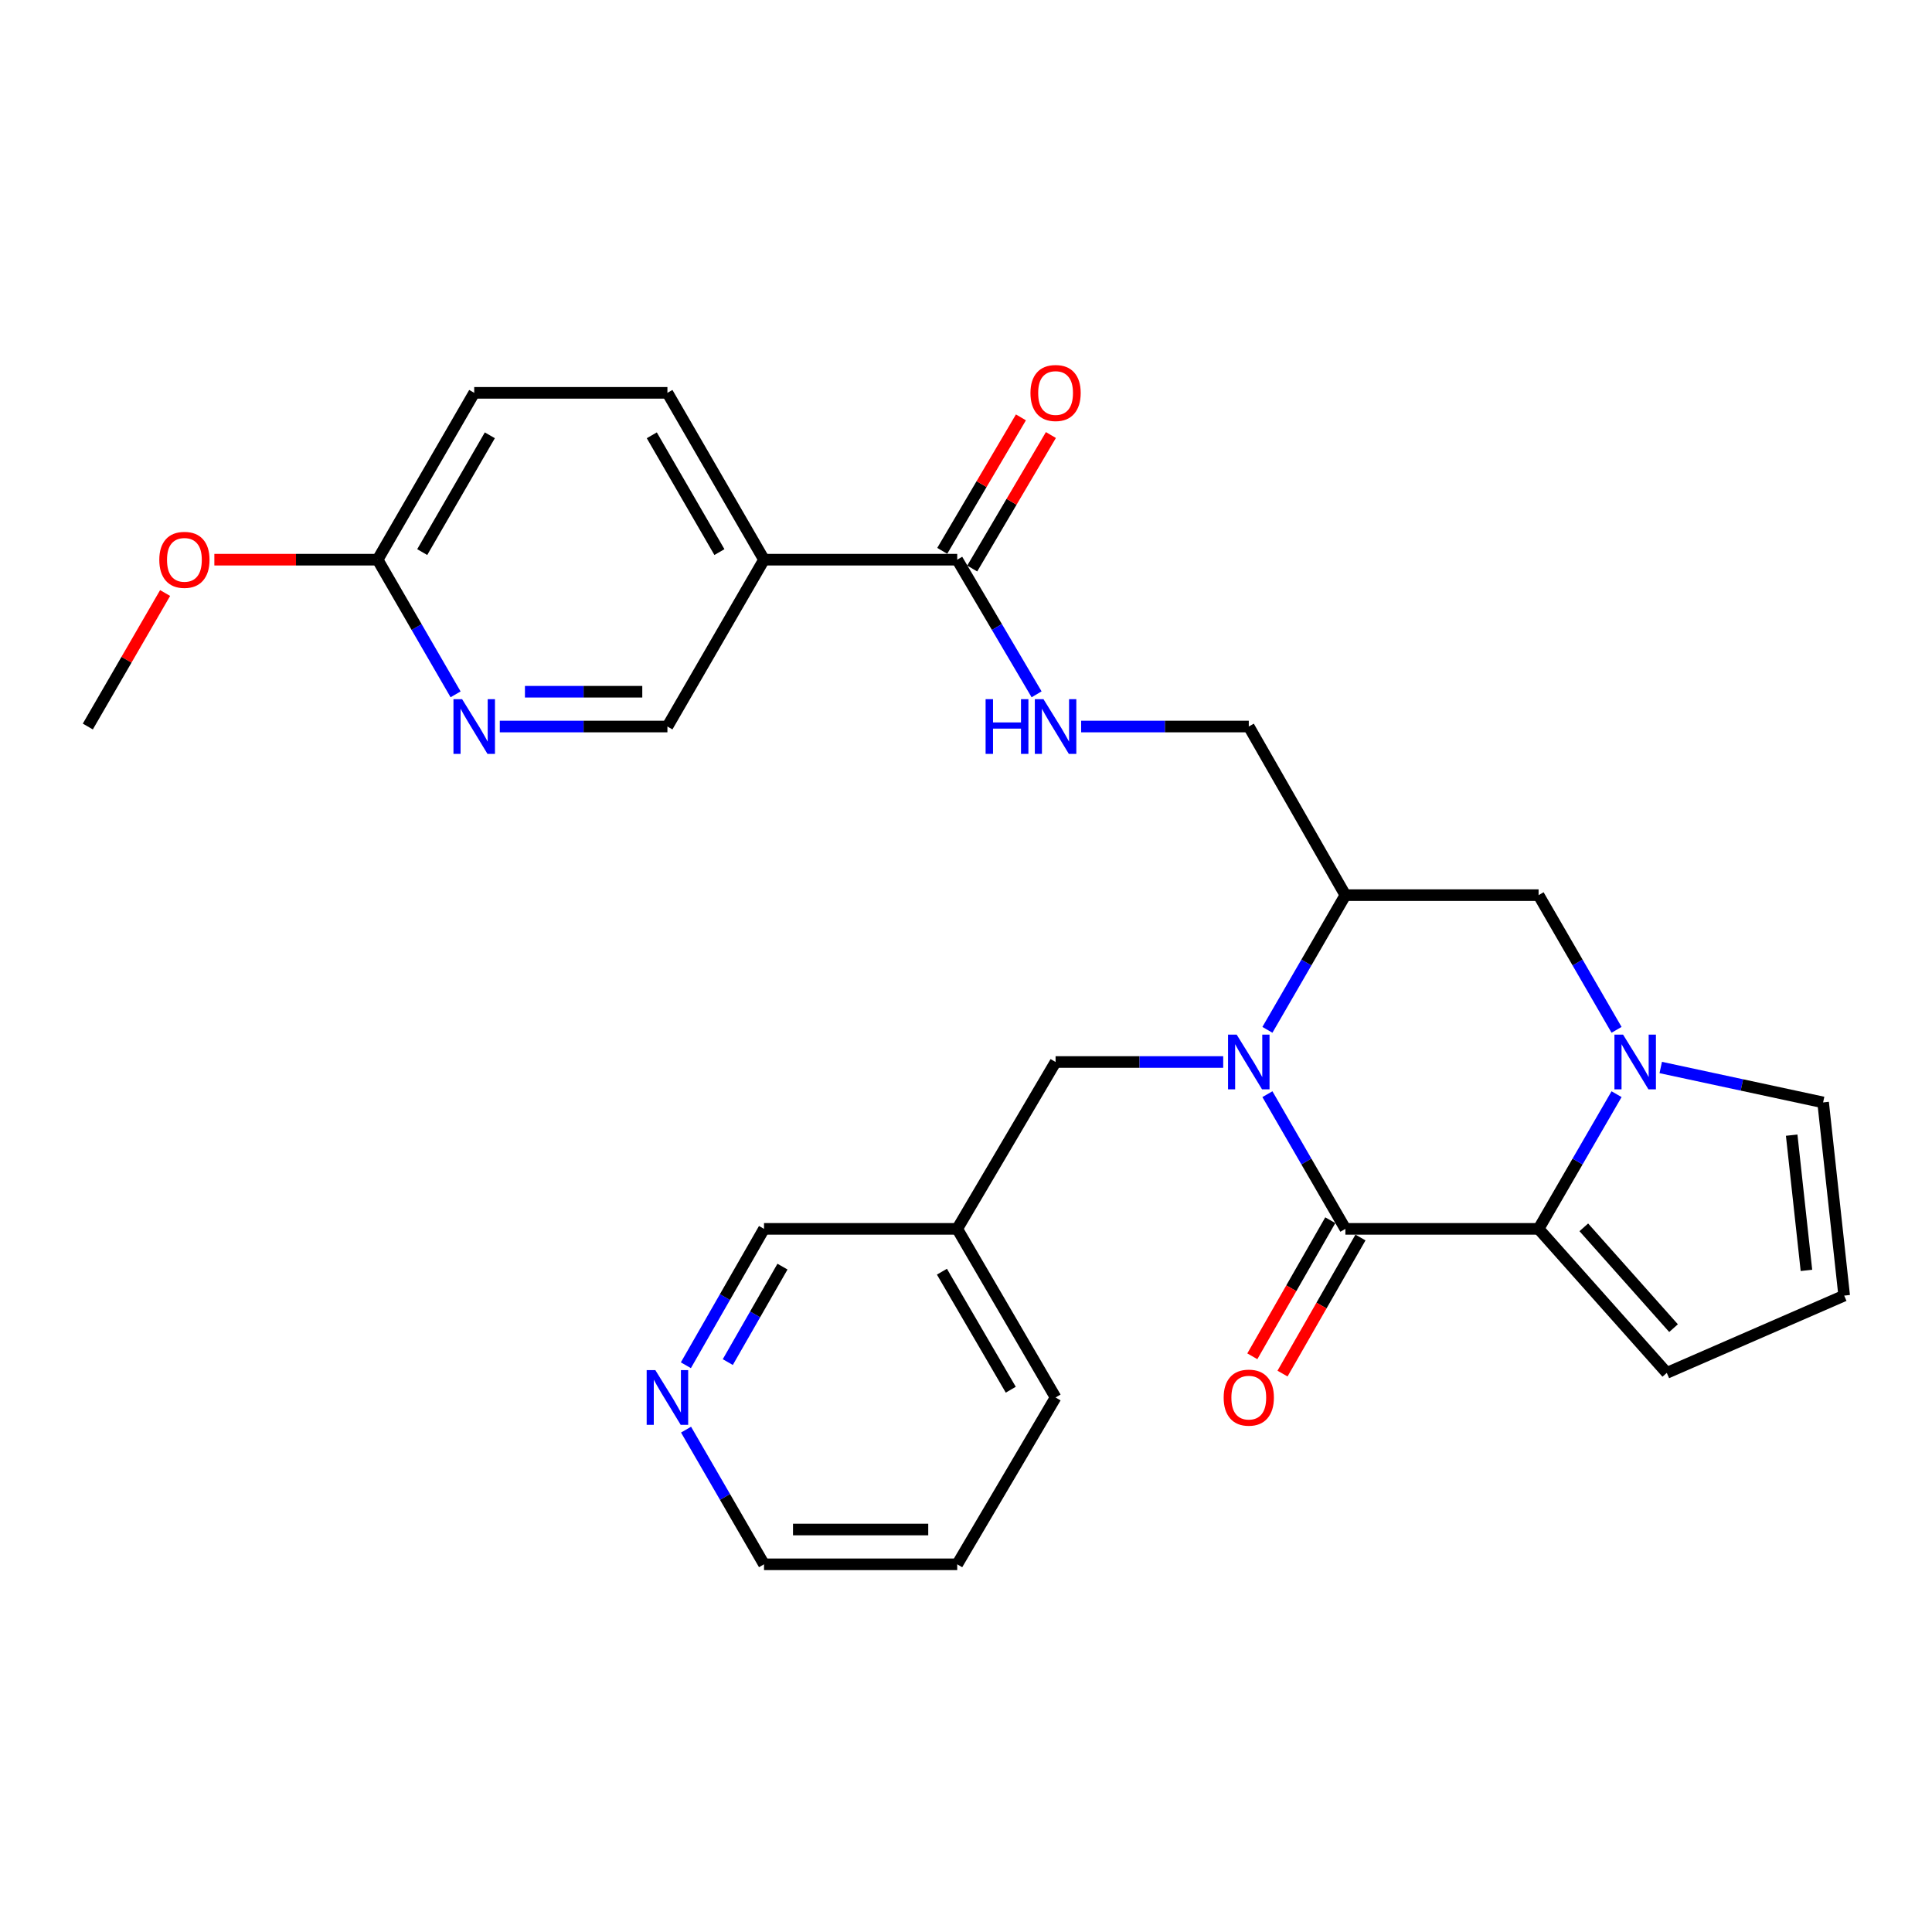 <?xml version='1.0' encoding='iso-8859-1'?>
<svg version='1.1' baseProfile='full'
              xmlns='http://www.w3.org/2000/svg'
                      xmlns:rdkit='http://www.rdkit.org/xml'
                      xmlns:xlink='http://www.w3.org/1999/xlink'
                  xml:space='preserve'
width='1000px' height='1000px' viewBox='0 0 1000 1000'>
<!-- END OF HEADER -->
<rect style='opacity:1.0;fill:#FFFFFF;stroke:none' width='1000' height='1000' x='0' y='0'> </rect>
<path class='bond-0' d='M 656.01,566.347 L 676.188,601.203' style='fill:none;fill-rule:evenodd;stroke:#0000FF;stroke-width:6px;stroke-linecap:butt;stroke-linejoin:miter;stroke-opacity:1' />
<path class='bond-0' d='M 676.188,601.203 L 696.366,636.059' style='fill:none;fill-rule:evenodd;stroke:#000000;stroke-width:6px;stroke-linecap:butt;stroke-linejoin:miter;stroke-opacity:1' />
<path class='bond-1' d='M 656.01,533.038 L 676.188,498.182' style='fill:none;fill-rule:evenodd;stroke:#0000FF;stroke-width:6px;stroke-linecap:butt;stroke-linejoin:miter;stroke-opacity:1' />
<path class='bond-1' d='M 676.188,498.182 L 696.366,463.326' style='fill:none;fill-rule:evenodd;stroke:#000000;stroke-width:6px;stroke-linecap:butt;stroke-linejoin:miter;stroke-opacity:1' />
<path class='bond-2' d='M 633.129,549.692 L 589.747,549.692' style='fill:none;fill-rule:evenodd;stroke:#0000FF;stroke-width:6px;stroke-linecap:butt;stroke-linejoin:miter;stroke-opacity:1' />
<path class='bond-2' d='M 589.747,549.692 L 546.365,549.692' style='fill:none;fill-rule:evenodd;stroke:#000000;stroke-width:6px;stroke-linecap:butt;stroke-linejoin:miter;stroke-opacity:1' />
<path class='bond-3' d='M 696.366,636.059 L 796.37,636.059' style='fill:none;fill-rule:evenodd;stroke:#000000;stroke-width:6px;stroke-linecap:butt;stroke-linejoin:miter;stroke-opacity:1' />
<path class='bond-4' d='M 688.553,631.583 L 668.377,666.799' style='fill:none;fill-rule:evenodd;stroke:#000000;stroke-width:6px;stroke-linecap:butt;stroke-linejoin:miter;stroke-opacity:1' />
<path class='bond-4' d='M 668.377,666.799 L 648.2,702.015' style='fill:none;fill-rule:evenodd;stroke:#FF0000;stroke-width:6px;stroke-linecap:butt;stroke-linejoin:miter;stroke-opacity:1' />
<path class='bond-4' d='M 704.179,640.535 L 684.003,675.752' style='fill:none;fill-rule:evenodd;stroke:#000000;stroke-width:6px;stroke-linecap:butt;stroke-linejoin:miter;stroke-opacity:1' />
<path class='bond-4' d='M 684.003,675.752 L 663.827,710.968' style='fill:none;fill-rule:evenodd;stroke:#FF0000;stroke-width:6px;stroke-linecap:butt;stroke-linejoin:miter;stroke-opacity:1' />
<path class='bond-5' d='M 796.37,636.059 L 862.726,710.599' style='fill:none;fill-rule:evenodd;stroke:#000000;stroke-width:6px;stroke-linecap:butt;stroke-linejoin:miter;stroke-opacity:1' />
<path class='bond-5' d='M 819.775,635.265 L 866.224,687.443' style='fill:none;fill-rule:evenodd;stroke:#000000;stroke-width:6px;stroke-linecap:butt;stroke-linejoin:miter;stroke-opacity:1' />
<path class='bond-6' d='M 796.37,636.059 L 816.548,601.203' style='fill:none;fill-rule:evenodd;stroke:#000000;stroke-width:6px;stroke-linecap:butt;stroke-linejoin:miter;stroke-opacity:1' />
<path class='bond-6' d='M 816.548,601.203 L 836.726,566.347' style='fill:none;fill-rule:evenodd;stroke:#0000FF;stroke-width:6px;stroke-linecap:butt;stroke-linejoin:miter;stroke-opacity:1' />
<path class='bond-7' d='M 836.726,533.038 L 816.548,498.182' style='fill:none;fill-rule:evenodd;stroke:#0000FF;stroke-width:6px;stroke-linecap:butt;stroke-linejoin:miter;stroke-opacity:1' />
<path class='bond-7' d='M 816.548,498.182 L 796.37,463.326' style='fill:none;fill-rule:evenodd;stroke:#000000;stroke-width:6px;stroke-linecap:butt;stroke-linejoin:miter;stroke-opacity:1' />
<path class='bond-8' d='M 859.594,552.536 L 901.617,561.57' style='fill:none;fill-rule:evenodd;stroke:#0000FF;stroke-width:6px;stroke-linecap:butt;stroke-linejoin:miter;stroke-opacity:1' />
<path class='bond-8' d='M 901.617,561.57 L 943.64,570.604' style='fill:none;fill-rule:evenodd;stroke:#000000;stroke-width:6px;stroke-linecap:butt;stroke-linejoin:miter;stroke-opacity:1' />
<path class='bond-9' d='M 696.366,463.326 L 796.37,463.326' style='fill:none;fill-rule:evenodd;stroke:#000000;stroke-width:6px;stroke-linecap:butt;stroke-linejoin:miter;stroke-opacity:1' />
<path class='bond-10' d='M 696.366,463.326 L 646.369,376.049' style='fill:none;fill-rule:evenodd;stroke:#000000;stroke-width:6px;stroke-linecap:butt;stroke-linejoin:miter;stroke-opacity:1' />
<path class='bond-11' d='M 495.458,289.692 L 515.999,324.537' style='fill:none;fill-rule:evenodd;stroke:#000000;stroke-width:6px;stroke-linecap:butt;stroke-linejoin:miter;stroke-opacity:1' />
<path class='bond-11' d='M 515.999,324.537 L 536.54,359.383' style='fill:none;fill-rule:evenodd;stroke:#0000FF;stroke-width:6px;stroke-linecap:butt;stroke-linejoin:miter;stroke-opacity:1' />
<path class='bond-12' d='M 495.458,289.692 L 395.454,289.692' style='fill:none;fill-rule:evenodd;stroke:#000000;stroke-width:6px;stroke-linecap:butt;stroke-linejoin:miter;stroke-opacity:1' />
<path class='bond-13' d='M 503.215,294.265 L 523.579,259.72' style='fill:none;fill-rule:evenodd;stroke:#000000;stroke-width:6px;stroke-linecap:butt;stroke-linejoin:miter;stroke-opacity:1' />
<path class='bond-13' d='M 523.579,259.72 L 543.944,225.174' style='fill:none;fill-rule:evenodd;stroke:#FF0000;stroke-width:6px;stroke-linecap:butt;stroke-linejoin:miter;stroke-opacity:1' />
<path class='bond-13' d='M 487.7,285.119 L 508.065,250.574' style='fill:none;fill-rule:evenodd;stroke:#000000;stroke-width:6px;stroke-linecap:butt;stroke-linejoin:miter;stroke-opacity:1' />
<path class='bond-13' d='M 508.065,250.574 L 528.429,216.029' style='fill:none;fill-rule:evenodd;stroke:#FF0000;stroke-width:6px;stroke-linecap:butt;stroke-linejoin:miter;stroke-opacity:1' />
<path class='bond-14' d='M 395.454,289.692 L 345.457,376.049' style='fill:none;fill-rule:evenodd;stroke:#000000;stroke-width:6px;stroke-linecap:butt;stroke-linejoin:miter;stroke-opacity:1' />
<path class='bond-15' d='M 395.454,289.692 L 345.457,203.335' style='fill:none;fill-rule:evenodd;stroke:#000000;stroke-width:6px;stroke-linecap:butt;stroke-linejoin:miter;stroke-opacity:1' />
<path class='bond-15' d='M 372.368,285.762 L 337.37,225.313' style='fill:none;fill-rule:evenodd;stroke:#000000;stroke-width:6px;stroke-linecap:butt;stroke-linejoin:miter;stroke-opacity:1' />
<path class='bond-16' d='M 258.693,376.049 L 302.075,376.049' style='fill:none;fill-rule:evenodd;stroke:#0000FF;stroke-width:6px;stroke-linecap:butt;stroke-linejoin:miter;stroke-opacity:1' />
<path class='bond-16' d='M 302.075,376.049 L 345.457,376.049' style='fill:none;fill-rule:evenodd;stroke:#000000;stroke-width:6px;stroke-linecap:butt;stroke-linejoin:miter;stroke-opacity:1' />
<path class='bond-16' d='M 271.707,358.039 L 302.075,358.039' style='fill:none;fill-rule:evenodd;stroke:#0000FF;stroke-width:6px;stroke-linecap:butt;stroke-linejoin:miter;stroke-opacity:1' />
<path class='bond-16' d='M 302.075,358.039 L 332.442,358.039' style='fill:none;fill-rule:evenodd;stroke:#000000;stroke-width:6px;stroke-linecap:butt;stroke-linejoin:miter;stroke-opacity:1' />
<path class='bond-17' d='M 235.81,359.394 L 215.633,324.543' style='fill:none;fill-rule:evenodd;stroke:#0000FF;stroke-width:6px;stroke-linecap:butt;stroke-linejoin:miter;stroke-opacity:1' />
<path class='bond-17' d='M 215.633,324.543 L 195.456,289.692' style='fill:none;fill-rule:evenodd;stroke:#000000;stroke-width:6px;stroke-linecap:butt;stroke-linejoin:miter;stroke-opacity:1' />
<path class='bond-18' d='M 546.365,549.692 L 495.458,636.059' style='fill:none;fill-rule:evenodd;stroke:#000000;stroke-width:6px;stroke-linecap:butt;stroke-linejoin:miter;stroke-opacity:1' />
<path class='bond-19' d='M 559.605,376.049 L 602.987,376.049' style='fill:none;fill-rule:evenodd;stroke:#0000FF;stroke-width:6px;stroke-linecap:butt;stroke-linejoin:miter;stroke-opacity:1' />
<path class='bond-19' d='M 602.987,376.049 L 646.369,376.049' style='fill:none;fill-rule:evenodd;stroke:#000000;stroke-width:6px;stroke-linecap:butt;stroke-linejoin:miter;stroke-opacity:1' />
<path class='bond-20' d='M 943.64,570.604 L 954.545,670.598' style='fill:none;fill-rule:evenodd;stroke:#000000;stroke-width:6px;stroke-linecap:butt;stroke-linejoin:miter;stroke-opacity:1' />
<path class='bond-20' d='M 927.372,587.555 L 935.006,657.551' style='fill:none;fill-rule:evenodd;stroke:#000000;stroke-width:6px;stroke-linecap:butt;stroke-linejoin:miter;stroke-opacity:1' />
<path class='bond-21' d='M 862.726,710.599 L 954.545,670.598' style='fill:none;fill-rule:evenodd;stroke:#000000;stroke-width:6px;stroke-linecap:butt;stroke-linejoin:miter;stroke-opacity:1' />
<path class='bond-22' d='M 195.456,289.692 L 245.453,203.335' style='fill:none;fill-rule:evenodd;stroke:#000000;stroke-width:6px;stroke-linecap:butt;stroke-linejoin:miter;stroke-opacity:1' />
<path class='bond-22' d='M 218.541,285.762 L 253.539,225.313' style='fill:none;fill-rule:evenodd;stroke:#000000;stroke-width:6px;stroke-linecap:butt;stroke-linejoin:miter;stroke-opacity:1' />
<path class='bond-23' d='M 195.456,289.692 L 153.204,289.692' style='fill:none;fill-rule:evenodd;stroke:#000000;stroke-width:6px;stroke-linecap:butt;stroke-linejoin:miter;stroke-opacity:1' />
<path class='bond-23' d='M 153.204,289.692 L 110.952,289.692' style='fill:none;fill-rule:evenodd;stroke:#FF0000;stroke-width:6px;stroke-linecap:butt;stroke-linejoin:miter;stroke-opacity:1' />
<path class='bond-24' d='M 345.457,203.335 L 245.453,203.335' style='fill:none;fill-rule:evenodd;stroke:#000000;stroke-width:6px;stroke-linecap:butt;stroke-linejoin:miter;stroke-opacity:1' />
<path class='bond-25' d='M 355.01,706.652 L 375.232,671.355' style='fill:none;fill-rule:evenodd;stroke:#0000FF;stroke-width:6px;stroke-linecap:butt;stroke-linejoin:miter;stroke-opacity:1' />
<path class='bond-25' d='M 375.232,671.355 L 395.454,636.059' style='fill:none;fill-rule:evenodd;stroke:#000000;stroke-width:6px;stroke-linecap:butt;stroke-linejoin:miter;stroke-opacity:1' />
<path class='bond-25' d='M 376.703,705.016 L 390.858,680.308' style='fill:none;fill-rule:evenodd;stroke:#0000FF;stroke-width:6px;stroke-linecap:butt;stroke-linejoin:miter;stroke-opacity:1' />
<path class='bond-25' d='M 390.858,680.308 L 405.014,655.601' style='fill:none;fill-rule:evenodd;stroke:#000000;stroke-width:6px;stroke-linecap:butt;stroke-linejoin:miter;stroke-opacity:1' />
<path class='bond-26' d='M 355.099,739.981 L 375.276,774.832' style='fill:none;fill-rule:evenodd;stroke:#0000FF;stroke-width:6px;stroke-linecap:butt;stroke-linejoin:miter;stroke-opacity:1' />
<path class='bond-26' d='M 375.276,774.832 L 395.454,809.683' style='fill:none;fill-rule:evenodd;stroke:#000000;stroke-width:6px;stroke-linecap:butt;stroke-linejoin:miter;stroke-opacity:1' />
<path class='bond-27' d='M 495.458,636.059 L 395.454,636.059' style='fill:none;fill-rule:evenodd;stroke:#000000;stroke-width:6px;stroke-linecap:butt;stroke-linejoin:miter;stroke-opacity:1' />
<path class='bond-28' d='M 495.458,636.059 L 546.365,723.326' style='fill:none;fill-rule:evenodd;stroke:#000000;stroke-width:6px;stroke-linecap:butt;stroke-linejoin:miter;stroke-opacity:1' />
<path class='bond-28' d='M 487.537,658.224 L 523.173,719.311' style='fill:none;fill-rule:evenodd;stroke:#000000;stroke-width:6px;stroke-linecap:butt;stroke-linejoin:miter;stroke-opacity:1' />
<path class='bond-29' d='M 85.462,306.947 L 65.458,341.498' style='fill:none;fill-rule:evenodd;stroke:#FF0000;stroke-width:6px;stroke-linecap:butt;stroke-linejoin:miter;stroke-opacity:1' />
<path class='bond-29' d='M 65.458,341.498 L 45.455,376.049' style='fill:none;fill-rule:evenodd;stroke:#000000;stroke-width:6px;stroke-linecap:butt;stroke-linejoin:miter;stroke-opacity:1' />
<path class='bond-30' d='M 395.454,809.683 L 495.458,809.683' style='fill:none;fill-rule:evenodd;stroke:#000000;stroke-width:6px;stroke-linecap:butt;stroke-linejoin:miter;stroke-opacity:1' />
<path class='bond-30' d='M 410.454,791.673 L 480.457,791.673' style='fill:none;fill-rule:evenodd;stroke:#000000;stroke-width:6px;stroke-linecap:butt;stroke-linejoin:miter;stroke-opacity:1' />
<path class='bond-31' d='M 546.365,723.326 L 495.458,809.683' style='fill:none;fill-rule:evenodd;stroke:#000000;stroke-width:6px;stroke-linecap:butt;stroke-linejoin:miter;stroke-opacity:1' />
<path  class='atom-0' d='M 640.109 535.532
L 649.389 550.532
Q 650.309 552.012, 651.789 554.692
Q 653.269 557.372, 653.349 557.532
L 653.349 535.532
L 657.109 535.532
L 657.109 563.852
L 653.229 563.852
L 643.269 547.452
Q 642.109 545.532, 640.869 543.332
Q 639.669 541.132, 639.309 540.452
L 639.309 563.852
L 635.629 563.852
L 635.629 535.532
L 640.109 535.532
' fill='#0000FF'/>
<path  class='atom-3' d='M 840.107 535.532
L 849.387 550.532
Q 850.307 552.012, 851.787 554.692
Q 853.267 557.372, 853.347 557.532
L 853.347 535.532
L 857.107 535.532
L 857.107 563.852
L 853.227 563.852
L 843.267 547.452
Q 842.107 545.532, 840.867 543.332
Q 839.667 541.132, 839.307 540.452
L 839.307 563.852
L 835.627 563.852
L 835.627 535.532
L 840.107 535.532
' fill='#0000FF'/>
<path  class='atom-8' d='M 239.193 361.889
L 248.473 376.889
Q 249.393 378.369, 250.873 381.049
Q 252.353 383.729, 252.433 383.889
L 252.433 361.889
L 256.193 361.889
L 256.193 390.209
L 252.313 390.209
L 242.353 373.809
Q 241.193 371.889, 239.953 369.689
Q 238.753 367.489, 238.393 366.809
L 238.393 390.209
L 234.713 390.209
L 234.713 361.889
L 239.193 361.889
' fill='#0000FF'/>
<path  class='atom-10' d='M 510.145 361.889
L 513.985 361.889
L 513.985 373.929
L 528.465 373.929
L 528.465 361.889
L 532.305 361.889
L 532.305 390.209
L 528.465 390.209
L 528.465 377.129
L 513.985 377.129
L 513.985 390.209
L 510.145 390.209
L 510.145 361.889
' fill='#0000FF'/>
<path  class='atom-10' d='M 540.105 361.889
L 549.385 376.889
Q 550.305 378.369, 551.785 381.049
Q 553.265 383.729, 553.345 383.889
L 553.345 361.889
L 557.105 361.889
L 557.105 390.209
L 553.225 390.209
L 543.265 373.809
Q 542.105 371.889, 540.865 369.689
Q 539.665 367.489, 539.305 366.809
L 539.305 390.209
L 535.625 390.209
L 535.625 361.889
L 540.105 361.889
' fill='#0000FF'/>
<path  class='atom-13' d='M 633.369 723.406
Q 633.369 716.606, 636.729 712.806
Q 640.089 709.006, 646.369 709.006
Q 652.649 709.006, 656.009 712.806
Q 659.369 716.606, 659.369 723.406
Q 659.369 730.286, 655.969 734.206
Q 652.569 738.086, 646.369 738.086
Q 640.129 738.086, 636.729 734.206
Q 633.369 730.326, 633.369 723.406
M 646.369 734.886
Q 650.689 734.886, 653.009 732.006
Q 655.369 729.086, 655.369 723.406
Q 655.369 717.846, 653.009 715.046
Q 650.689 712.206, 646.369 712.206
Q 642.049 712.206, 639.689 715.006
Q 637.369 717.806, 637.369 723.406
Q 637.369 729.126, 639.689 732.006
Q 642.049 734.886, 646.369 734.886
' fill='#FF0000'/>
<path  class='atom-18' d='M 533.365 203.415
Q 533.365 196.615, 536.725 192.815
Q 540.085 189.015, 546.365 189.015
Q 552.645 189.015, 556.005 192.815
Q 559.365 196.615, 559.365 203.415
Q 559.365 210.295, 555.965 214.215
Q 552.565 218.095, 546.365 218.095
Q 540.125 218.095, 536.725 214.215
Q 533.365 210.335, 533.365 203.415
M 546.365 214.895
Q 550.685 214.895, 553.005 212.015
Q 555.365 209.095, 555.365 203.415
Q 555.365 197.855, 553.005 195.055
Q 550.685 192.215, 546.365 192.215
Q 542.045 192.215, 539.685 195.015
Q 537.365 197.815, 537.365 203.415
Q 537.365 209.135, 539.685 212.015
Q 542.045 214.895, 546.365 214.895
' fill='#FF0000'/>
<path  class='atom-20' d='M 339.197 709.166
L 348.477 724.166
Q 349.397 725.646, 350.877 728.326
Q 352.357 731.006, 352.437 731.166
L 352.437 709.166
L 356.197 709.166
L 356.197 737.486
L 352.317 737.486
L 342.357 721.086
Q 341.197 719.166, 339.957 716.966
Q 338.757 714.766, 338.397 714.086
L 338.397 737.486
L 334.717 737.486
L 334.717 709.166
L 339.197 709.166
' fill='#0000FF'/>
<path  class='atom-23' d='M 82.451 289.772
Q 82.451 282.972, 85.811 279.172
Q 89.171 275.372, 95.451 275.372
Q 101.732 275.372, 105.092 279.172
Q 108.452 282.972, 108.452 289.772
Q 108.452 296.652, 105.052 300.572
Q 101.652 304.452, 95.451 304.452
Q 89.212 304.452, 85.811 300.572
Q 82.451 296.692, 82.451 289.772
M 95.451 301.252
Q 99.772 301.252, 102.092 298.372
Q 104.452 295.452, 104.452 289.772
Q 104.452 284.212, 102.092 281.412
Q 99.772 278.572, 95.451 278.572
Q 91.132 278.572, 88.772 281.372
Q 86.451 284.172, 86.451 289.772
Q 86.451 295.492, 88.772 298.372
Q 91.132 301.252, 95.451 301.252
' fill='#FF0000'/>
</svg>
